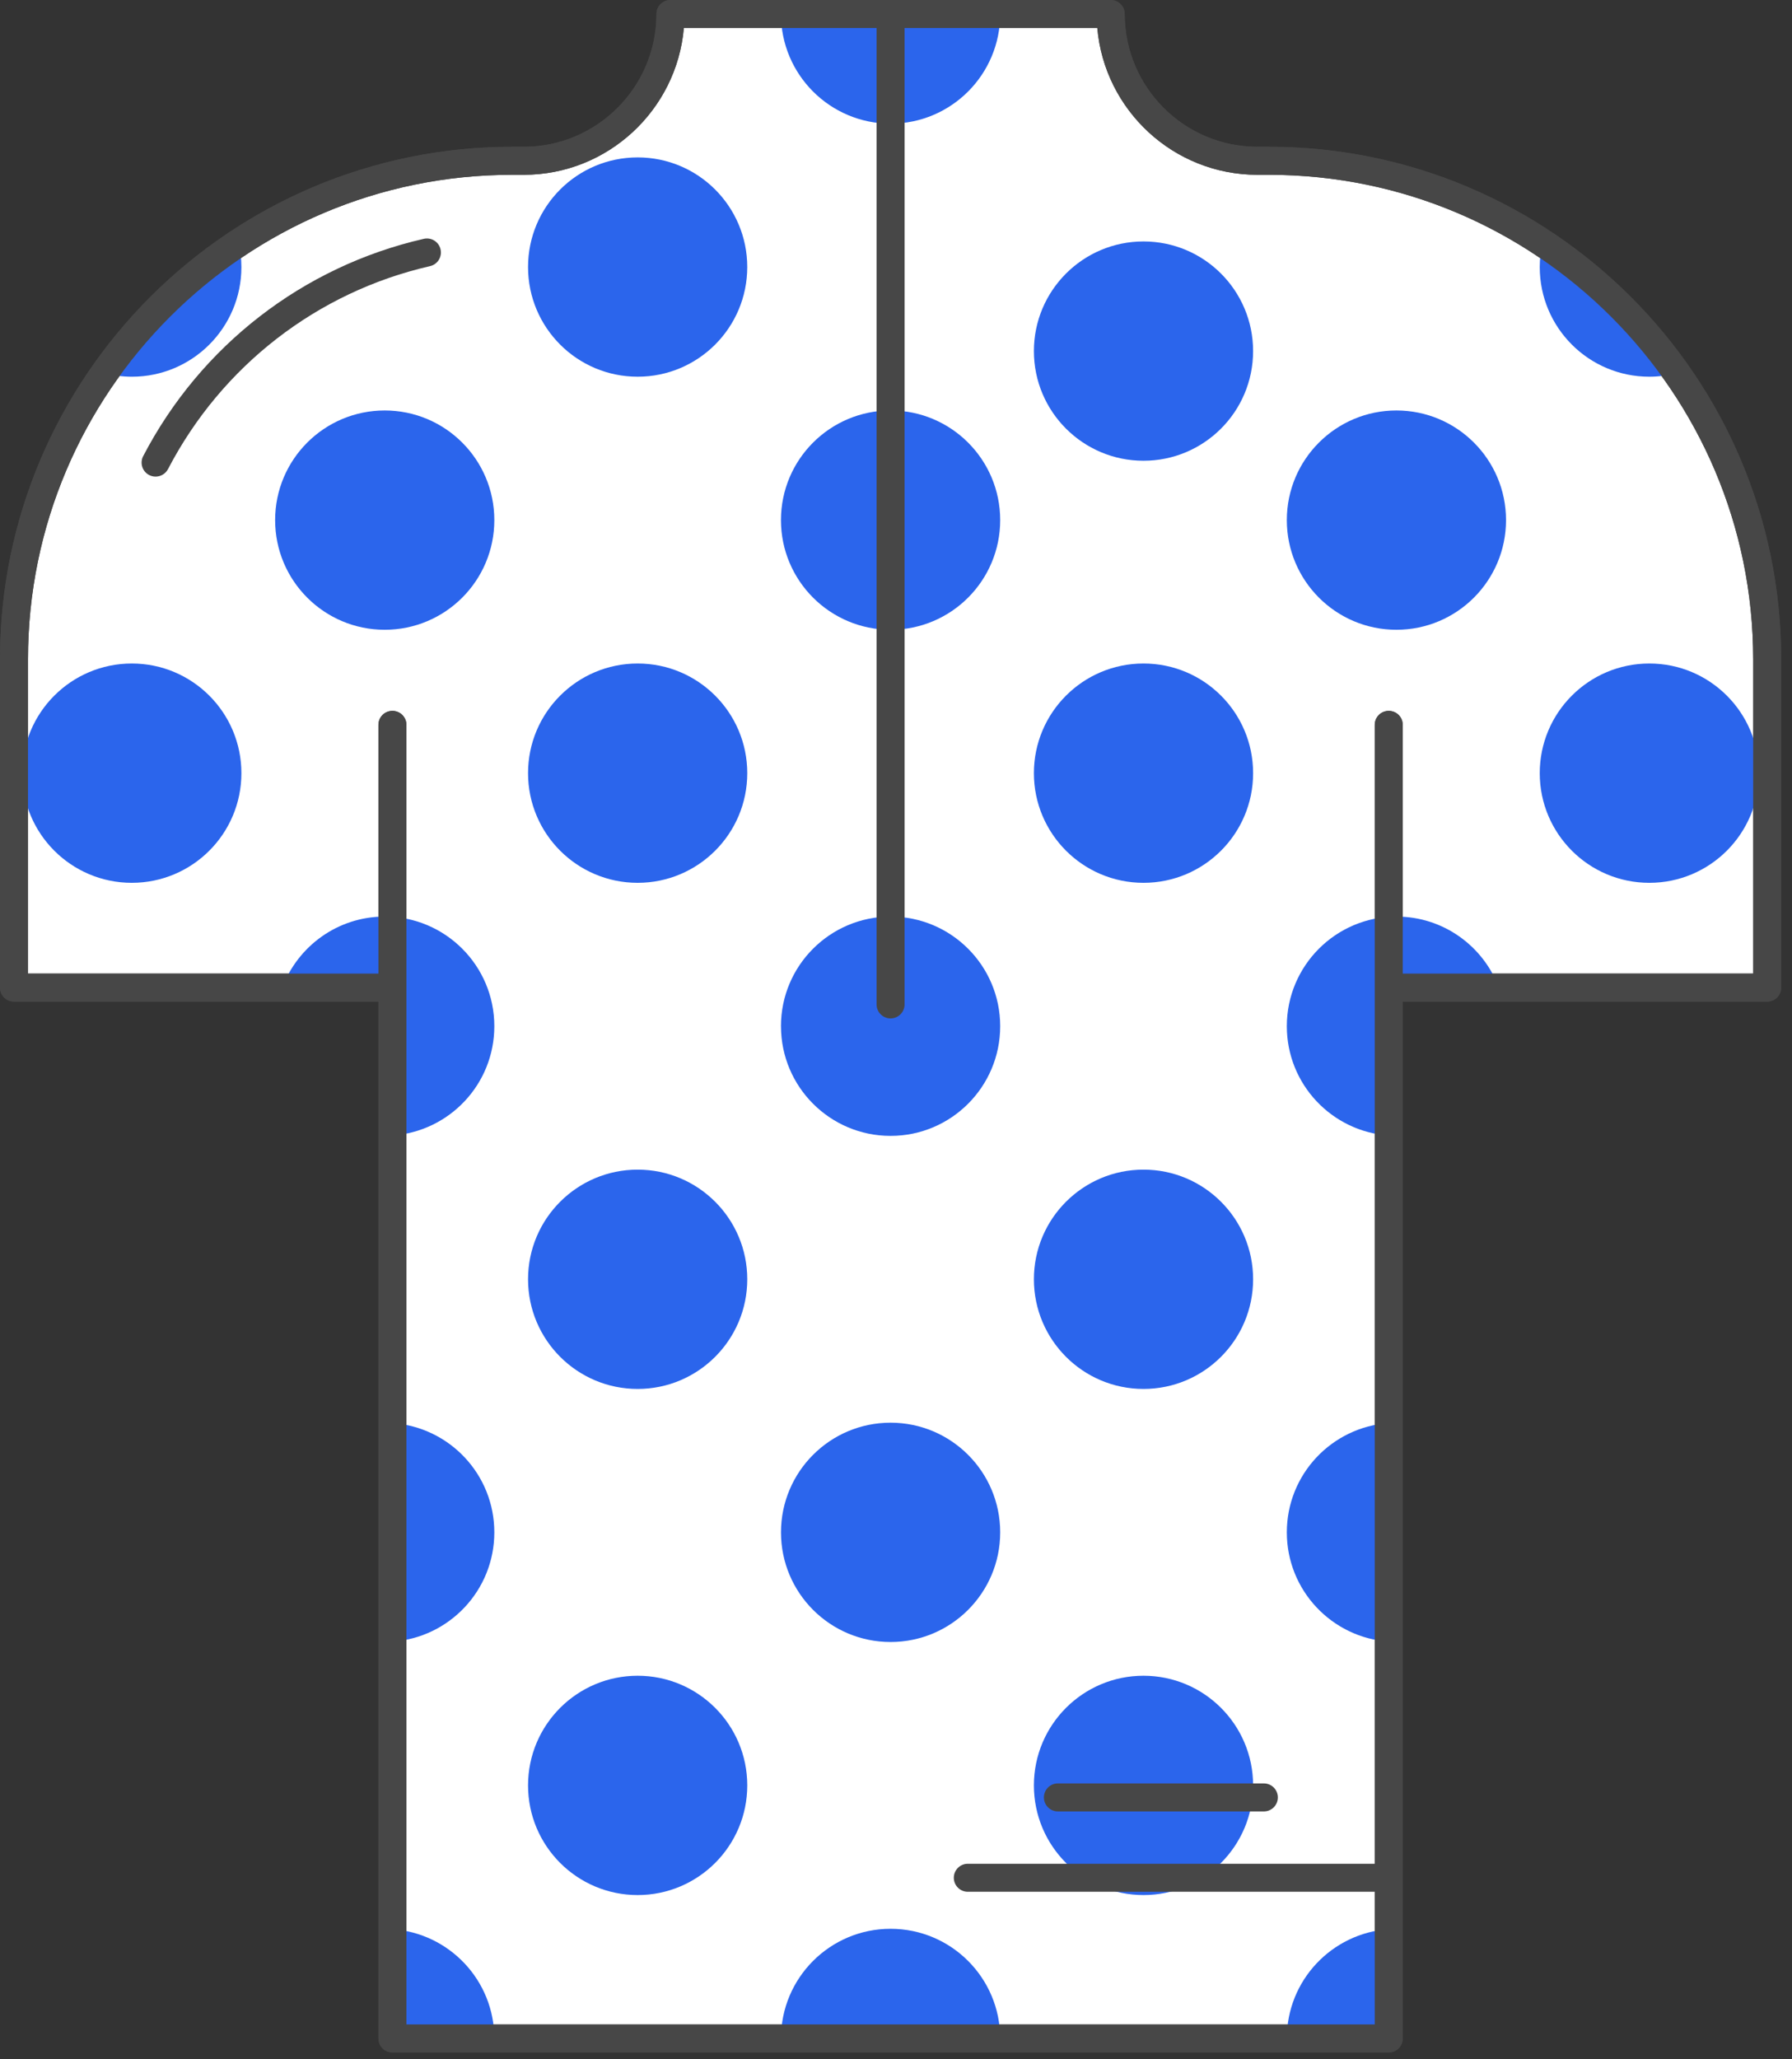 <?xml version="1.0" encoding="UTF-8"?>
<svg width="128px" height="147px" viewBox="0 0 128 147" version="1.1" xmlns="http://www.w3.org/2000/svg" xmlns:xlink="http://www.w3.org/1999/xlink">
    <rect x="0" y="0" width="128" height="147" fill="#333333" stroke="none"/>
    <title>mountain_jersey</title>
    <g id="Page-1" stroke="none" stroke-width="1" fill="none" fill-rule="evenodd">
        <g id="vectorstock_9267594" transform="translate(-1097, -801)">
            <g id="Group-453" transform="translate(2, 3)">
                <g id="mountain_jersey" transform="translate(1095, 798)">
                    <path d="M99.195,145.528 L99.195,51.75 L99.195,70.506 L126.225,70.506 L126.225,47.061 C126.225,27.411 110.296,11.48 90.645,11.48 L89.817,11.48 C84.028,11.48 79.337,6.788 79.337,1 L47.889,1 C47.889,6.788 43.197,11.48 37.407,11.48 L36.581,11.48 C16.93,11.48 1,27.411 1,47.061 L1,70.506 L28.029,70.506 L28.029,51.75 L28.029,145.528 L99.195,145.528 Z" id="Fill-234" fill="#FFFFFF"></path>
                    <path d="M29.03,144.528 L98.196,144.528 L98.196,51.75 C98.196,51.197 98.643,50.75 99.196,50.75 C99.748,50.75 100.196,51.197 100.196,51.75 L100.196,69.506 L125.226,69.506 L125.226,47.061 C125.226,27.993 109.713,12.48 90.645,12.48 L89.817,12.48 C83.823,12.48 78.888,7.864 78.379,2 L48.846,2 C48.338,7.864 43.402,12.48 37.408,12.48 L36.58,12.48 C17.512,12.48 2,27.993 2,47.061 L2,69.506 L27.03,69.506 L27.03,51.75 C27.03,51.197 27.478,50.75 28.03,50.75 C28.582,50.75 29.03,51.197 29.03,51.75 L29.03,144.528 Z M99.196,146.528 L28.03,146.528 C27.478,146.528 27.03,146.081 27.03,145.528 L27.03,71.506 L1,71.506 C0.447,71.506 -1.42108547e-14,71.058 -1.42108547e-14,70.506 L-1.42108547e-14,47.061 C-1.42108547e-14,26.89 16.41,10.48 36.58,10.48 L37.408,10.48 C42.636,10.48 46.889,6.227 46.889,1 C46.889,0.447 47.337,0 47.889,0 L79.336,0 C79.888,0 80.336,0.447 80.336,1 C80.336,6.227 84.589,10.48 89.817,10.48 L90.645,10.48 C110.816,10.48 127.226,26.89 127.226,47.061 L127.226,70.506 C127.226,71.058 126.778,71.506 126.226,71.506 L100.196,71.506 L100.196,145.528 C100.196,146.081 99.748,146.528 99.196,146.528 L99.196,146.528 Z" id="Fill-235" fill="#474747"></path>
                    <path d="M45.547,63.026 C49.871,63.026 53.376,59.521 53.376,55.198 C53.376,50.874 49.871,47.369 45.547,47.369 C41.223,47.369 37.718,50.874 37.718,55.198 C37.718,59.521 41.223,63.026 45.547,63.026" id="Fill-236" fill="#2B65EC"></path>
                    <path d="M28.03,81.065 C32.096,80.782 35.309,77.402 35.309,73.263 C35.309,68.94 31.804,65.435 27.481,65.435 C24.129,65.435 21.278,67.544 20.161,70.505 L28.03,70.505 L28.03,81.065 Z" id="Fill-237" fill="#2B65EC"></path>
                    <path d="M7.454,26.637 C8.081,26.799 8.736,26.895 9.414,26.895 C13.738,26.895 17.243,23.39 17.243,19.066 C17.243,18.468 17.17,17.889 17.043,17.329 C13.289,19.801 10.035,22.964 7.454,26.637" id="Fill-238" fill="#2B65EC"></path>
                    <path d="M37.718,19.065 C37.718,23.389 41.223,26.894 45.547,26.894 C49.87,26.894 53.375,23.389 53.375,19.065 C53.375,14.742 49.87,11.237 45.547,11.237 C41.223,11.237 37.718,14.742 37.718,19.065" id="Fill-239" fill="#2B65EC"></path>
                    <path d="M35.309,109.397 C35.309,105.257 32.096,101.879 28.03,101.596 L28.03,117.198 C32.096,116.915 35.309,113.534 35.309,109.397" id="Fill-240" fill="#2B65EC"></path>
                    <path d="M9.414,63.026 C13.738,63.026 17.243,59.521 17.243,55.198 C17.243,50.874 13.738,47.369 9.414,47.369 C5.091,47.369 1.585,50.874 1.585,55.198 C1.585,59.521 5.091,63.026 9.414,63.026" id="Fill-241" fill="#2B65EC"></path>
                    <path d="M91.916,109.397 C91.916,113.534 95.129,116.915 99.195,117.198 L99.195,101.596 C95.129,101.879 91.916,105.257 91.916,109.397" id="Fill-242" fill="#2B65EC"></path>
                    <path d="M99.745,65.436 C95.421,65.436 91.916,68.941 91.916,73.263 C91.916,77.403 95.129,80.782 99.196,81.066 L99.196,70.505 L107.064,70.505 C105.948,67.544 103.097,65.436 99.745,65.436" id="Fill-243" fill="#2B65EC"></path>
                    <path d="M91.916,37.132 C91.916,41.455 95.421,44.96 99.745,44.96 C104.068,44.96 107.573,41.455 107.573,37.132 C107.573,32.809 104.068,29.304 99.745,29.304 C95.421,29.304 91.916,32.809 91.916,37.132" id="Fill-244" fill="#2B65EC"></path>
                    <path d="M19.652,37.132 C19.652,41.455 23.157,44.96 27.481,44.96 C31.804,44.96 35.309,41.455 35.309,37.132 C35.309,32.809 31.804,29.304 27.481,29.304 C23.157,29.304 19.652,32.809 19.652,37.132" id="Fill-245" fill="#2B65EC"></path>
                    <path d="M117.811,47.369 C113.487,47.369 109.982,50.874 109.982,55.198 C109.982,59.521 113.487,63.026 117.811,63.026 C122.134,63.026 125.64,59.521 125.64,55.198 C125.64,50.874 122.134,47.369 117.811,47.369" id="Fill-246" fill="#2B65EC"></path>
                    <path d="M110.182,17.329 C110.055,17.889 109.982,18.468 109.982,19.065 C109.982,23.39 113.487,26.894 117.811,26.894 C118.489,26.894 119.143,26.799 119.771,26.637 C117.19,22.964 113.936,19.801 110.182,17.329" id="Fill-247" fill="#2B65EC"></path>
                    <path d="M63.612,81.093 C67.936,81.093 71.442,77.588 71.442,73.264 C71.442,68.941 67.936,65.436 63.612,65.436 C59.289,65.436 55.783,68.941 55.783,73.264 L55.785,73.264 C55.785,77.588 59.289,81.093 63.612,81.093" id="Fill-248" fill="#2B65EC"></path>
                    <path d="M81.679,83.502 C77.355,83.502 73.85,87.007 73.85,91.33 C73.85,95.653 77.355,99.159 81.679,99.159 C86.003,99.159 89.508,95.653 89.508,91.33 C89.508,87.007 86.003,83.502 81.679,83.502" id="Fill-249" fill="#2B65EC"></path>
                    <path d="M81.679,135.291 C86.003,135.291 89.508,131.786 89.508,127.462 C89.508,123.139 86.003,119.634 81.679,119.634 C77.355,119.634 73.85,123.139 73.85,127.462 C73.85,131.786 77.355,135.291 81.679,135.291" id="Fill-250" fill="#2B65EC"></path>
                    <path d="M28.03,137.727 L28.03,145.529 L35.309,145.529 C35.309,141.391 32.096,138.011 28.03,137.727" id="Fill-251" fill="#2B65EC"></path>
                    <path d="M63.612,8.828 C67.936,8.828 71.442,5.323 71.442,1 L63.612,1 L55.783,1 C55.783,5.323 59.289,8.828 63.612,8.828" id="Fill-252" fill="#2B65EC"></path>
                    <path d="M63.612,137.7 C59.289,137.7 55.785,141.205 55.785,145.528 L63.612,145.528 L71.442,145.528 C71.442,141.205 67.936,137.7 63.612,137.7" id="Fill-253" fill="#2B65EC"></path>
                    <path d="M91.916,145.528 L99.195,145.528 L99.195,137.727 C95.129,138.01 91.916,141.39 91.916,145.528" id="Fill-254" fill="#2B65EC"></path>
                    <path d="M45.547,119.634 C41.223,119.634 37.718,123.139 37.718,127.462 C37.718,131.786 41.223,135.291 45.547,135.291 C49.871,135.291 53.376,131.786 53.376,127.462 C53.376,123.139 49.871,119.634 45.547,119.634" id="Fill-255" fill="#2B65EC"></path>
                    <path d="M63.612,44.96 C67.936,44.96 71.442,41.455 71.442,37.132 C71.442,32.809 67.936,29.304 63.612,29.304 C59.289,29.304 55.783,32.809 55.783,37.132 C55.783,41.455 59.289,44.96 63.612,44.96" id="Fill-256" fill="#2B65EC"></path>
                    <path d="M81.679,47.369 C77.355,47.369 73.85,50.874 73.85,55.198 C73.85,59.521 77.355,63.026 81.679,63.026 C86.003,63.026 89.508,59.521 89.508,55.198 C89.508,50.874 86.003,47.369 81.679,47.369" id="Fill-257" fill="#2B65EC"></path>
                    <path d="M45.547,83.502 C41.223,83.502 37.718,87.007 37.718,91.33 C37.718,95.653 41.223,99.159 45.547,99.159 C49.871,99.159 53.376,95.653 53.376,91.33 C53.376,87.007 49.871,83.502 45.547,83.502" id="Fill-258" fill="#2B65EC"></path>
                    <path d="M63.612,117.225 C67.936,117.225 71.442,113.72 71.442,109.397 C71.442,105.073 67.936,101.568 63.612,101.568 C59.289,101.568 55.785,105.073 55.785,109.397 C55.785,113.72 59.289,117.225 63.612,117.225" id="Fill-259" fill="#2B65EC"></path>
                    <path d="M73.85,25.065 C73.85,29.389 77.355,32.894 81.679,32.894 C86.002,32.894 89.507,29.389 89.507,25.065 C89.507,20.742 86.002,17.237 81.679,17.237 C77.355,17.237 73.85,20.742 73.85,25.065" id="Fill-260" fill="#2B65EC"></path>
                    <path d="M29.03,144.528 L98.196,144.528 L98.196,51.75 C98.196,51.197 98.643,50.75 99.196,50.75 C99.748,50.75 100.196,51.197 100.196,51.75 L100.196,69.506 L125.226,69.506 L125.226,47.061 C125.226,27.993 109.713,12.48 90.645,12.48 L89.817,12.48 C83.823,12.48 78.888,7.864 78.379,2 L48.846,2 C48.338,7.864 43.402,12.48 37.408,12.48 L36.58,12.48 C17.512,12.48 2,27.993 2,47.061 L2,69.506 L27.03,69.506 L27.03,51.75 C27.03,51.197 27.478,50.75 28.03,50.75 C28.582,50.75 29.03,51.197 29.03,51.75 L29.03,144.528 Z M99.196,146.528 L28.03,146.528 C27.478,146.528 27.03,146.081 27.03,145.528 L27.03,71.506 L1,71.506 C0.447,71.506 -1.42108547e-14,71.058 -1.42108547e-14,70.506 L-1.42108547e-14,47.061 C-1.42108547e-14,26.89 16.41,10.48 36.58,10.48 L37.408,10.48 C42.636,10.48 46.889,6.227 46.889,1 C46.889,0.447 47.337,0 47.889,0 L79.336,0 C79.888,0 80.336,0.447 80.336,1 C80.336,6.227 84.589,10.48 89.817,10.48 L90.645,10.48 C110.816,10.48 127.226,26.89 127.226,47.061 L127.226,70.506 C127.226,71.058 126.778,71.506 126.226,71.506 L100.196,71.506 L100.196,145.528 C100.196,146.081 99.748,146.528 99.196,146.528 L99.196,146.528 Z" id="Fill-261" fill="#474747"></path>
                    <path d="M63.612,72.707 C63.06,72.707 62.612,72.26 62.612,71.707 L62.612,1 C62.612,0.447 63.06,-5.68434189e-14 63.612,-5.68434189e-14 C64.165,-5.68434189e-14 64.612,0.447 64.612,1 L64.612,71.707 C64.612,72.26 64.165,72.707 63.612,72.707" id="Fill-262" fill="#474747"></path>
                    <path d="M98.507,135.057 L69.129,135.057 C68.578,135.057 68.129,134.61 68.129,134.057 C68.129,133.504 68.578,133.057 69.129,133.057 L98.507,133.057 C99.058,133.057 99.507,133.504 99.507,134.057 C99.507,134.61 99.058,135.057 98.507,135.057" id="Fill-263" fill="#474747"></path>
                    <path d="M90.275,129.321 L75.564,129.321 C75.012,129.321 74.564,128.874 74.564,128.321 C74.564,127.768 75.012,127.321 75.564,127.321 L90.275,127.321 C90.827,127.321 91.275,127.768 91.275,128.321 C91.275,128.874 90.827,129.321 90.275,129.321" id="Fill-264" fill="#474747"></path>
                    <path d="M11.114,34.026 C10.959,34.026 10.8,33.99 10.652,33.913 C10.162,33.658 9.973,33.054 10.227,32.564 C14.332,24.681 21.637,19.027 30.27,17.05 C30.812,16.926 31.345,17.264 31.468,17.801 C31.591,18.34 31.256,18.877 30.716,19 C22.655,20.845 15.835,26.126 12.002,33.488 C11.822,33.83 11.475,34.026 11.114,34.026" id="Fill-265" fill="#474747"></path>
                </g>
            </g>
        </g>
    </g>
</svg>